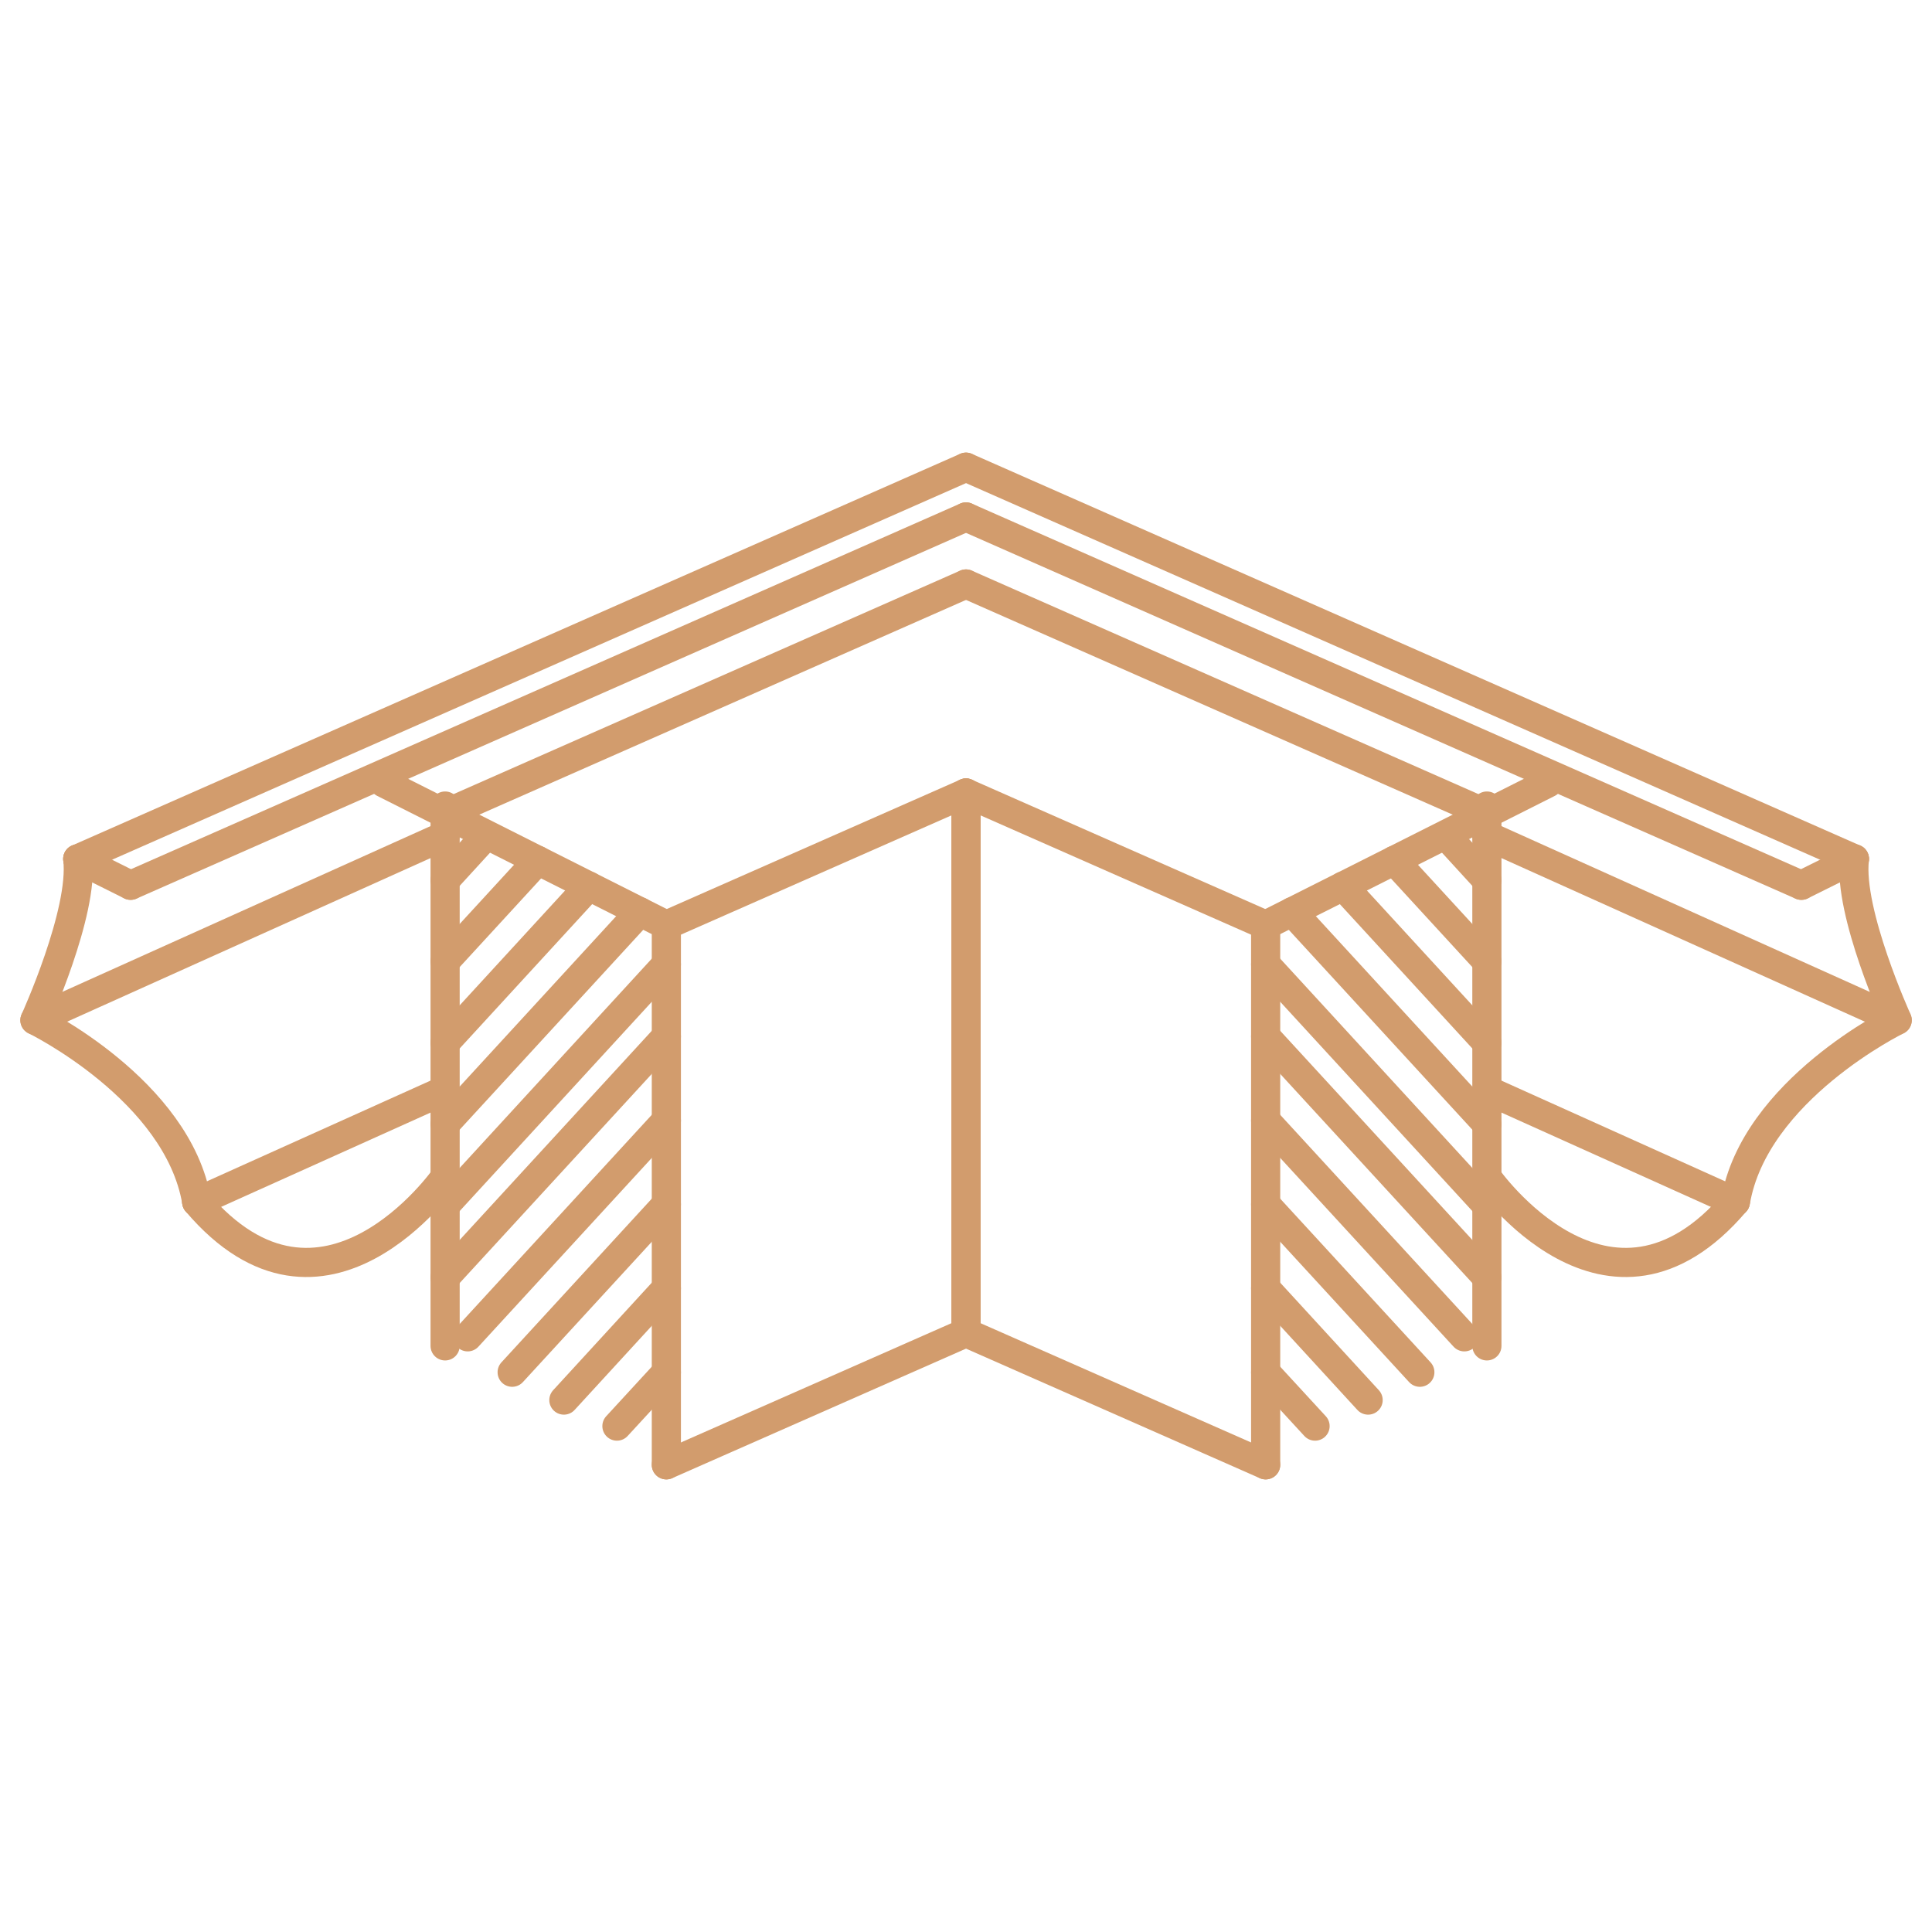 <?xml version="1.0" encoding="UTF-8"?> <!-- Creator: CorelDRAW 2019 (64-Bit) --> <svg xmlns="http://www.w3.org/2000/svg" xmlns:xlink="http://www.w3.org/1999/xlink" xml:space="preserve" width="11.667mm" height="11.667mm" style="shape-rendering:geometricPrecision; text-rendering:geometricPrecision; image-rendering:optimizeQuality; fill-rule:evenodd; clip-rule:evenodd" viewBox="0 0 117.28 117.28"> <defs> <style type="text/css"> <![CDATA[ .str0 {stroke:#D29C6D;stroke-width:1.77;stroke-linecap:round;stroke-linejoin:round;stroke-miterlimit:22.926} .fil1 {fill:none} .fil0 {fill:none;fill-rule:nonzero} ]]> </style> </defs> <g id="Слой_x0020_1">  <g id="_1040927008"> <g> <line class="fil0 str0" x1="58.64" y1="28.36" x2="4.72" y2="52.14"></line> <line class="fil0 str0" x1="58.64" y1="31.38" x2="7.93" y2="53.74"></line> <line class="fil0 str0" x1="58.64" y1="35.45" x2="27.02" y2="49.4"></line> <line class="fil0 str0" x1="58.64" y1="48.14" x2="40.45" y2="56.16"></line> <line class="fil0 str0" x1="23.29" y1="47.52" x2="40.45" y2="56.16"></line> <line class="fil0 str0" x1="58.64" y1="80.9" x2="40.45" y2="88.92"></line> <line class="fil0 str0" x1="58.64" y1="48.14" x2="58.64" y2="80.9"></line> <line class="fil0 str0" x1="40.45" y1="56.16" x2="40.45" y2="88.92"></line> <line class="fil0 str0" x1="27.02" y1="48.93" x2="27.02" y2="81.7"></line> <line class="fil0 str0" x1="27.02" y1="50.72" x2="2.12" y2="61.93"></line> <line class="fil0 str0" x1="27.02" y1="66.17" x2="11.94" y2="72.96"></line> <line class="fil0 str0" x1="4.72" y1="52.14" x2="7.93" y2="53.74"></line> <path class="fil0 str0" d="M4.72 52.14c0.38,3.24 -2.6,9.79 -2.6,9.79 0,0 8.67,4.23 9.82,11.02"></path> <path class="fil0 str0" d="M27.02 71.46c0,0 -7.38,10.57 -15.08,1.5"></path> <line class="fil0 str0" x1="40.45" y1="58.54" x2="27.02" y2="73.17"></line> <line class="fil0 str0" x1="38.85" y1="55.35" x2="27.02" y2="68.23"></line> <line class="fil0 str0" x1="35.75" y1="53.79" x2="27.02" y2="63.3"></line> <line class="fil0 str0" x1="32.65" y1="52.23" x2="27.02" y2="58.36"></line> <line class="fil0 str0" x1="29.29" y1="50.95" x2="27.02" y2="53.43"></line> <line class="fil0 str0" x1="40.45" y1="62.92" x2="27.02" y2="77.54"></line> <line class="fil0 str0" x1="40.45" y1="68.02" x2="28.39" y2="81.15"></line> <line class="fil0 str0" x1="40.45" y1="73.11" x2="31.09" y2="83.3"></line> <line class="fil0 str0" x1="40.45" y1="78.21" x2="34.23" y2="84.99"></line> <line class="fil0 str0" x1="40.45" y1="83.31" x2="37.45" y2="86.57"></line> <line class="fil0 str0" x1="58.64" y1="28.36" x2="112.57" y2="52.14"></line> <line class="fil0 str0" x1="58.64" y1="31.38" x2="109.35" y2="53.74"></line> <line class="fil0 str0" x1="58.64" y1="35.45" x2="90.26" y2="49.4"></line> <line class="fil0 str0" x1="58.64" y1="48.14" x2="76.83" y2="56.16"></line> <line class="fil0 str0" x1="93.99" y1="47.52" x2="76.83" y2="56.16"></line> <line class="fil0 str0" x1="58.64" y1="80.9" x2="76.83" y2="88.92"></line> <line class="fil0 str0" x1="58.64" y1="48.14" x2="58.64" y2="80.9"></line> <line class="fil0 str0" x1="76.83" y1="56.16" x2="76.83" y2="88.92"></line> <line class="fil0 str0" x1="90.26" y1="48.93" x2="90.26" y2="81.7"></line> <line class="fil0 str0" x1="90.26" y1="50.72" x2="115.16" y2="61.93"></line> <line class="fil0 str0" x1="90.26" y1="66.17" x2="105.34" y2="72.96"></line> <line class="fil0 str0" x1="112.57" y1="52.14" x2="109.35" y2="53.74"></line> <path class="fil0 str0" d="M112.57 52.14c-0.38,3.24 2.6,9.79 2.6,9.79 0,0 -8.67,4.23 -9.82,11.02"></path> <path class="fil0 str0" d="M90.26 71.46c0,0 7.38,10.57 15.08,1.5"></path> <line class="fil0 str0" x1="76.83" y1="58.54" x2="90.26" y2="73.17"></line> <line class="fil0 str0" x1="78.43" y1="55.35" x2="90.26" y2="68.23"></line> <line class="fil0 str0" x1="81.53" y1="53.79" x2="90.26" y2="63.3"></line> <line class="fil0 str0" x1="84.63" y1="52.23" x2="90.26" y2="58.36"></line> <line class="fil0 str0" x1="87.99" y1="50.95" x2="90.26" y2="53.43"></line> <line class="fil0 str0" x1="76.83" y1="62.92" x2="90.26" y2="77.54"></line> <line class="fil0 str0" x1="76.83" y1="68.02" x2="88.89" y2="81.15"></line> <line class="fil0 str0" x1="76.83" y1="73.11" x2="86.19" y2="83.3"></line> <line class="fil0 str0" x1="76.83" y1="78.21" x2="83.05" y2="84.99"></line> <line class="fil0 str0" x1="76.83" y1="83.31" x2="79.83" y2="86.57"></line> </g> <rect class="fil1" x="-0" y="-0" width="117.28" height="117.28"></rect> </g> </g> </svg> 